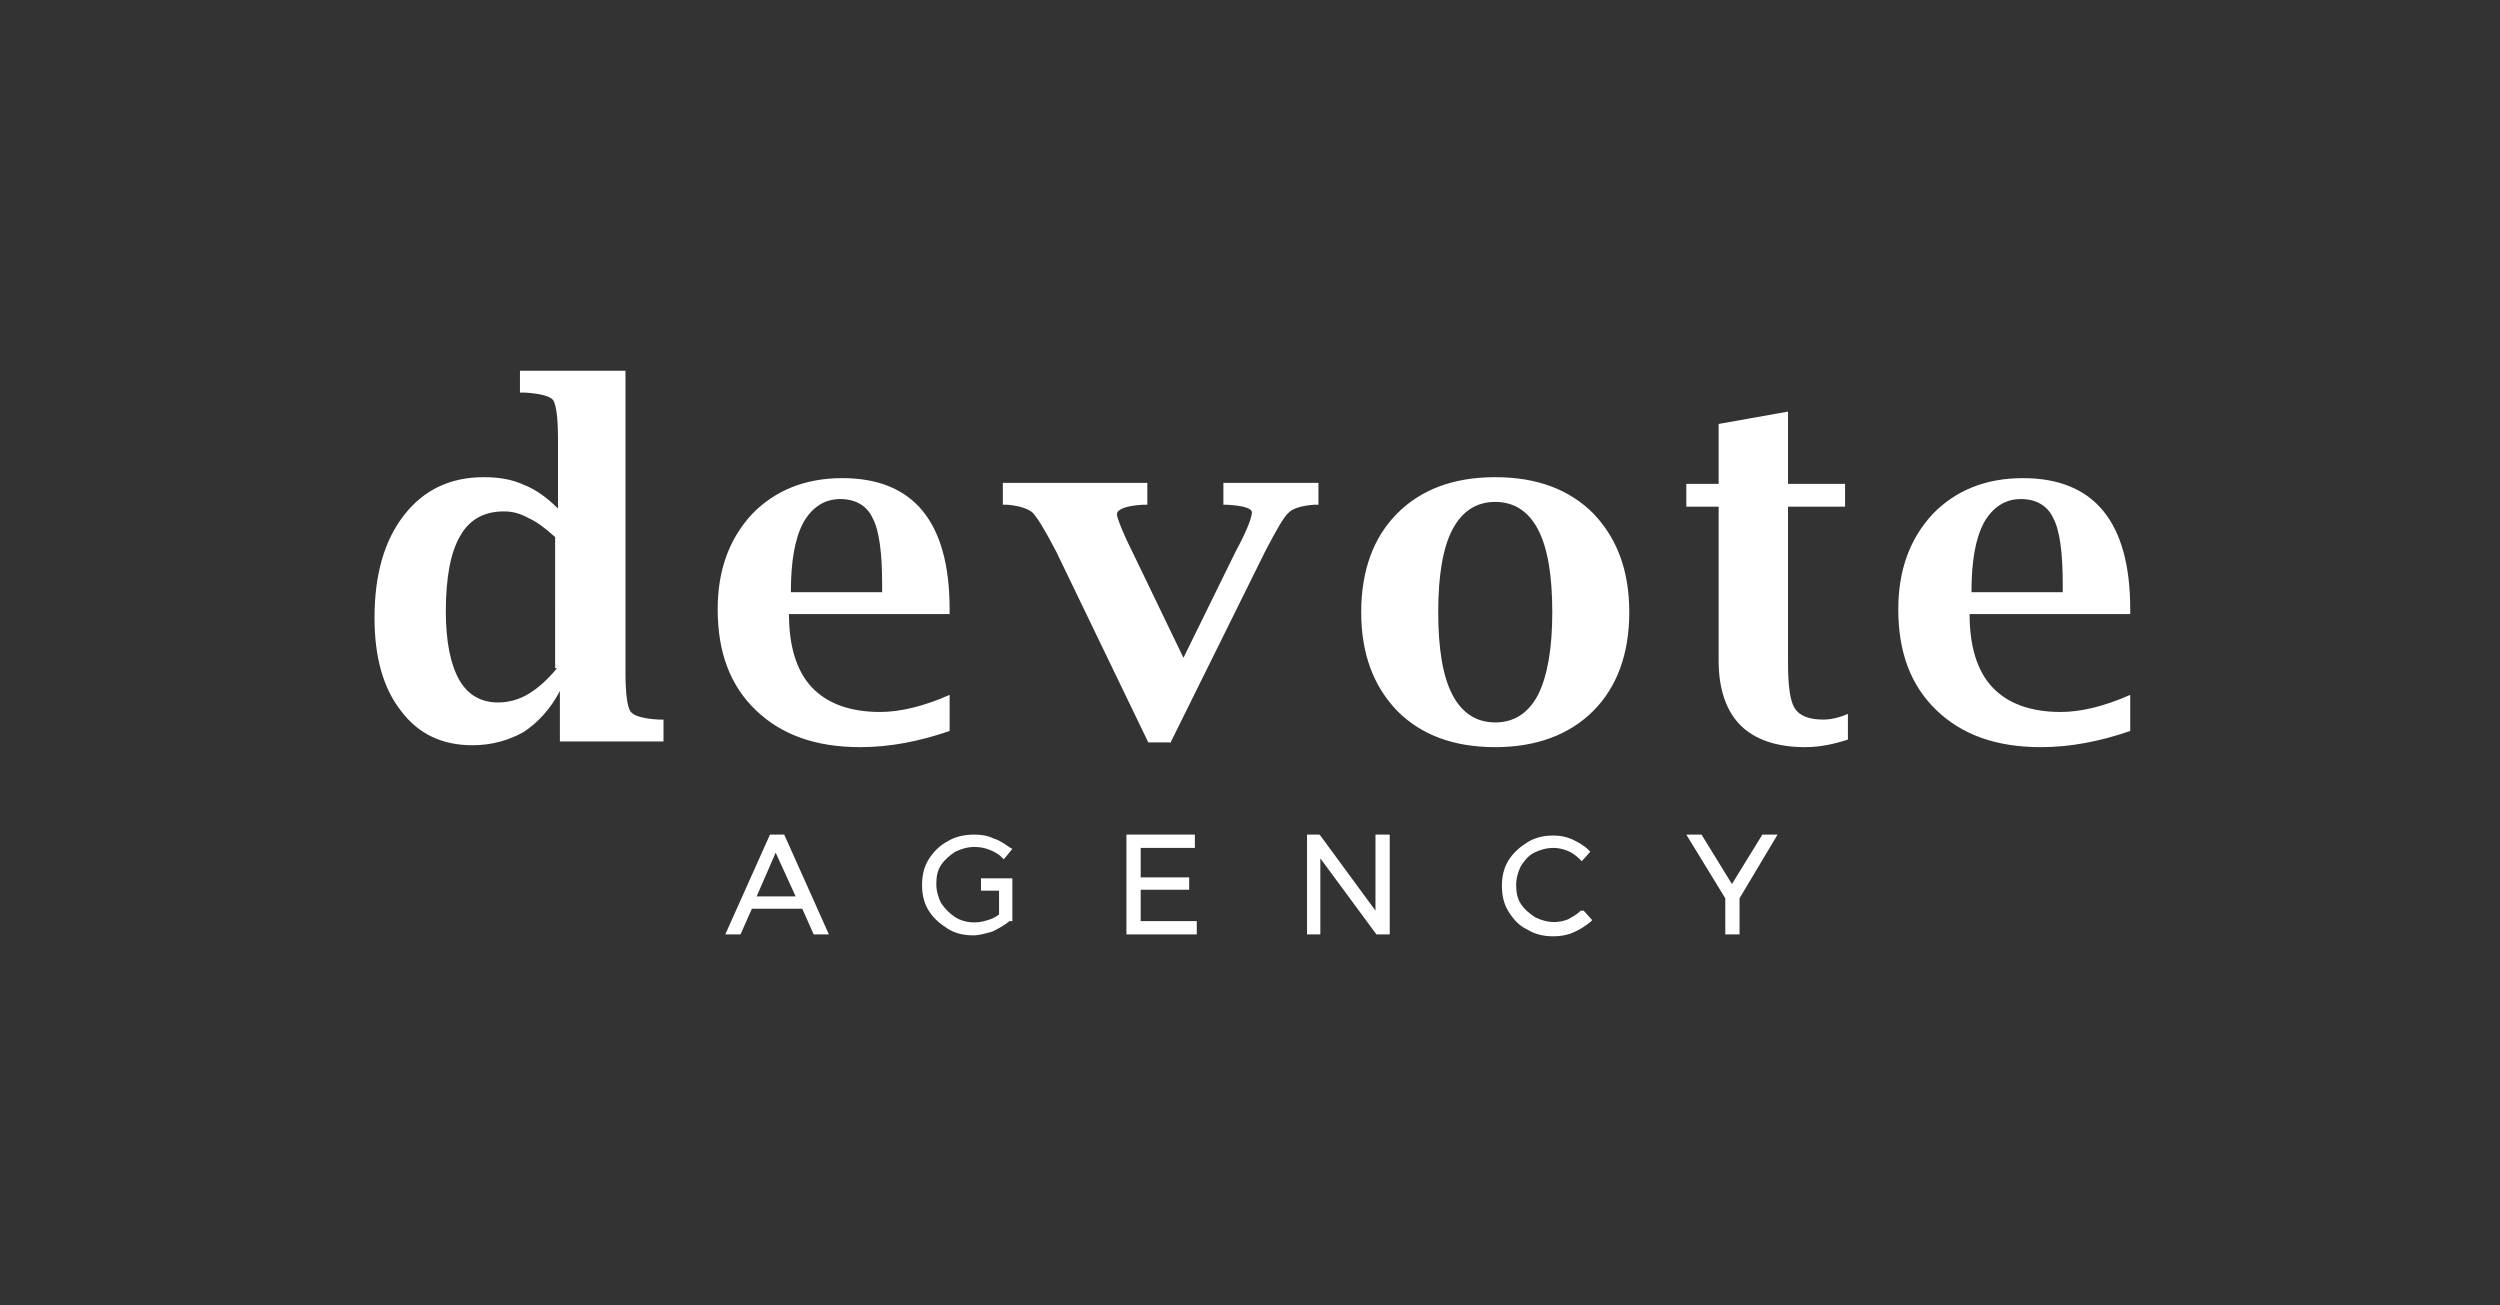 <?xml version="1.0" encoding="utf-8"?>
<!-- Generator: Adobe Illustrator 22.0.1, SVG Export Plug-In . SVG Version: 6.00 Build 0)  -->
<svg version="1.1" id="Layer_1" xmlns="http://www.w3.org/2000/svg" xmlns:xlink="http://www.w3.org/1999/xlink" x="0px" y="0px"
	 width="263px" height="137.3px" viewBox="0 0 263 137.3" style="enable-background:new 0 0 263 137.3;" xml:space="preserve">
<rect x="0" y="0" width="263" height="137.3" fill="#333333" stroke="none"/>
<style type="text/css">
	.st0{fill:#FFFFFF;}
</style>
<g>
	<path class="st0" d="M69.8,78v-2.3l-0.5,0c-1.7-0.1-2.7-0.4-3-0.9c-0.3-0.5-0.5-1.8-0.5-4V39H54.7v2.3l0.5,0c1.7,0.1,2.7,0.4,3,0.8
		c0.3,0.5,0.5,1.8,0.5,4v7.4c-1.1-1.1-2.3-2-3.6-2.5c-1.3-0.6-2.7-0.8-4.2-0.8c-3.5,0-6.3,1.3-8.4,4c-2.1,2.7-3.1,6.3-3.1,10.8
		c0,4.1,0.9,7.4,2.8,9.8c1.8,2.4,4.3,3.6,7.5,3.6c2,0,3.8-0.5,5.4-1.4c1.5-1,2.8-2.4,3.8-4.3V78H69.8z M58.6,70.3
		c-1,1.2-2,2.1-3,2.7c-1,0.6-2.1,0.9-3.2,0.9c-1.8,0-3.2-0.8-4.1-2.4c-0.9-1.6-1.4-4-1.4-7.2c0-3.5,0.5-6.2,1.5-7.9
		c1-1.8,2.6-2.6,4.6-2.6c0.9,0,1.7,0.2,2.6,0.7c0.9,0.4,1.8,1.1,2.8,2V70.3z M99.9,73.1c-2.7,1.2-5.2,1.8-7.3,1.8
		c-3.2,0-5.6-0.9-7.2-2.6c-1.6-1.7-2.4-4.3-2.4-7.7h16.9v-0.5c0-9.2-3.8-13.8-11.3-13.8c-3.9,0-7.1,1.3-9.5,3.8
		c-2.4,2.6-3.6,5.9-3.6,10c0,4.5,1.3,8,4,10.6c2.7,2.6,6.3,3.9,11,3.9c3.1,0,6.2-0.6,9.4-1.7V73.1z M84.5,55
		c0.9-1.6,2.2-2.5,3.9-2.5c1.6,0,2.8,0.7,3.4,2c0.7,1.3,1,3.7,1,6.9v0.9h-9.6C83.2,59.1,83.6,56.7,84.5,55 M123.1,78.2l10-20.2
		c1.2-2.3,2-3.7,2.5-4.1c0.4-0.4,1.3-0.7,2.6-0.8l0.5,0v-2.3h-10v2.3l0.4,0c1.8,0.1,2.6,0.4,2.6,0.8c0,0.5-0.5,1.9-1.7,4.1
		l-5.5,11.2l-5.4-11.2c-1.1-2.2-1.6-3.6-1.6-3.9c0-0.5,0.9-0.9,2.7-1l0.5,0v-2.3h-15.2v2.3l0.5,0c1.2,0.1,2.1,0.4,2.6,0.8
		c0.5,0.5,1.3,1.8,2.5,4.1l9.7,20.1H123.1z M167.6,74.8c2.5-2.5,3.8-6,3.8-10.4c0-4.4-1.3-7.8-3.8-10.4c-2.5-2.5-5.9-3.8-10.3-3.8
		c-4.4,0-7.8,1.3-10.3,3.8c-2.5,2.5-3.8,6-3.8,10.4c0,4.4,1.3,7.8,3.8,10.4c2.5,2.5,5.9,3.8,10.3,3.8
		C161.6,78.6,165.1,77.3,167.6,74.8 M152.8,73.1c-1-1.9-1.5-4.8-1.5-8.7c0-3.9,0.5-6.8,1.5-8.7c1-1.9,2.5-2.9,4.5-2.9
		c2,0,3.5,1,4.5,2.9c1,1.9,1.5,4.8,1.5,8.7c0,3.8-0.5,6.7-1.5,8.7c-1,1.9-2.5,2.9-4.5,2.9C155.3,76,153.8,75,152.8,73.1 M194.4,75.1
		c-0.9,0.4-1.8,0.6-2.6,0.6c-1.5,0-2.5-0.4-3-1.2c-0.5-0.8-0.7-2.4-0.7-4.8V53.3h6v-2.4h-6v-7.6l-7.3,1.3v6.3h-3.4v2.4h3.4v16.2
		c0,3,0.8,5.3,2.3,6.8c1.5,1.5,3.8,2.3,6.8,2.3c1.5,0,3-0.3,4.5-0.8V75.1z M224.1,73.1c-2.7,1.2-5.2,1.8-7.3,1.8
		c-3.2,0-5.6-0.9-7.2-2.6c-1.6-1.7-2.4-4.3-2.4-7.7h16.9v-0.5c0-9.2-3.8-13.8-11.3-13.8c-3.9,0-7.1,1.3-9.5,3.8
		c-2.4,2.6-3.6,5.9-3.6,10c0,4.5,1.3,8,4,10.6c2.7,2.6,6.3,3.9,11,3.9c3.1,0,6.2-0.6,9.4-1.7V73.1z M208.7,55
		c0.9-1.6,2.2-2.5,3.9-2.5c1.6,0,2.8,0.7,3.4,2c0.7,1.3,1,3.7,1,6.9v0.9h-9.6C207.4,59.1,207.8,56.7,208.7,55"/>
</g>
<path class="st0" d="M83.7,94.3h-4.1l2-4.6L83.7,94.3z M81,87.8l-4.7,10.5h1.6l1.2-2.7h5.3l1.2,2.7h1.6l-4.7-10.5H81z"/>
<polygon class="st0" points="120,93.6 125.1,93.6 125.1,92.3 120,92.3 120,89.2 125.7,89.2 125.7,87.8 118.5,87.8 118.5,98.3 
	125.9,98.3 125.9,96.9 120,96.9 "/>
<polygon class="st0" points="185.4,87.8 182.2,93 179,87.8 177.4,87.8 181.5,94.5 181.5,98.3 183,98.3 183,94.5 187,87.8 "/>
<polygon class="st0" points="144.7,95.8 138.9,87.9 138.8,87.8 137.5,87.8 137.5,98.3 138.9,98.3 138.9,90.3 144.8,98.3 146.2,98.3 
	146.2,87.8 144.7,87.8 "/>
<g>
	<path class="st0" d="M166.3,95.8c-0.4,0.4-0.8,0.6-1.3,0.9c-0.5,0.2-1,0.3-1.5,0.3c-0.7,0-1.4-0.2-2-0.5c-0.6-0.4-1.1-0.8-1.5-1.4
		c-0.4-0.6-0.5-1.3-0.5-2c0-0.7,0.2-1.4,0.5-2c0.4-0.6,0.8-1.1,1.4-1.4c0.6-0.3,1.3-0.5,2-0.5c0.5,0,1,0.1,1.5,0.3
		c0.5,0.2,0.9,0.5,1.3,0.9l0.2,0.2l0.9-1l-0.2-0.2c-0.5-0.5-1.1-0.8-1.7-1.1c-0.7-0.3-1.3-0.4-2-0.4c-1,0-1.9,0.2-2.7,0.7
		c-0.8,0.5-1.5,1.1-2,1.9c-0.5,0.8-0.7,1.7-0.7,2.7c0,1,0.2,1.9,0.7,2.7c0.5,0.8,1.1,1.5,2,1.9c0.8,0.5,1.7,0.7,2.7,0.7
		c0.7,0,1.4-0.1,2.1-0.4c0.7-0.3,1.3-0.7,1.8-1.1l0.2-0.2l-0.9-1L166.3,95.8z"/>
	<path class="st0" d="M106.2,96.9L106.2,96.9c-0.6,0.5-1.2,0.8-1.8,1.1c-0.7,0.2-1.4,0.4-2,0.4c-1,0-1.9-0.2-2.7-0.7
		c-0.8-0.5-1.5-1.1-2-1.9c-0.5-0.8-0.7-1.7-0.7-2.7c0-1,0.2-1.9,0.7-2.7c0.5-0.8,1.2-1.5,2-1.9c0.8-0.5,1.8-0.7,2.8-0.7
		c0.7,0,1.4,0.1,2,0.4c0.7,0.2,1.2,0.6,1.8,1l0.2,0.1l-0.9,1.1l-0.2-0.2c-0.4-0.4-0.8-0.6-1.3-0.8c-0.5-0.2-1-0.3-1.6-0.3
		c-0.7,0-1.4,0.2-2,0.5c-0.6,0.4-1.1,0.8-1.5,1.4c-0.4,0.6-0.5,1.3-0.5,2c0,0.7,0.2,1.4,0.5,2c0.4,0.6,0.9,1.1,1.5,1.5
		c1,0.6,2.2,0.7,3.4,0.3c0.4-0.1,0.8-0.3,1.2-0.6v-2.5h-1.9v-1.3h3.3V96.9z"/>
</g>
</svg>

